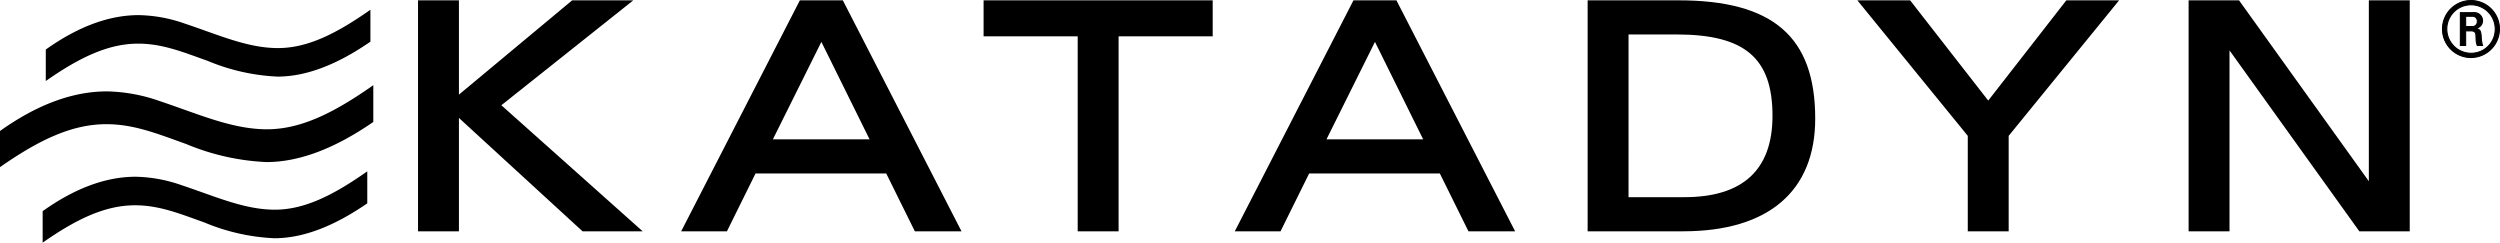 <svg xmlns="http://www.w3.org/2000/svg" viewBox="0 0 280.436 27.219"><title>KATADYN</title><path d="M81.092,173.484c3.643-2.593,7.118-3.862,10.429-3.862a16.315,16.315,0,0,1,5.131.939c3.807,1.268,7.062,2.758,10.482,2.758,3.256,0,6.456-1.546,10.372-4.3V172.6c-3.75,2.593-7.226,3.918-10.426,3.918a22.889,22.889,0,0,1-7.835-1.767c-2.648-.937-5.02-1.93-7.779-1.93-3.31,0-6.511,1.49-10.374,4.193Z" transform="translate(-75.956 -167.926)"/><path d="M75.956,182.619c4.188-2.982,8.185-4.442,11.992-4.442a18.769,18.769,0,0,1,5.9,1.08c4.378,1.459,8.121,3.171,12.055,3.171,3.743,0,7.424-1.774,11.928-4.947v4.125c-4.314,2.981-8.311,4.5-11.992,4.5a26.324,26.324,0,0,1-9.009-2.029c-3.046-1.08-5.774-2.221-8.947-2.221-3.806,0-7.487,1.713-11.928,4.821Z" transform="translate(-75.956 -167.926)"/><path d="M80.741,191.613c3.642-2.593,7.117-3.861,10.427-3.861a16.359,16.359,0,0,1,5.131.938c3.808,1.267,7.064,2.757,10.484,2.757,3.254,0,6.455-1.545,10.372-4.3v3.586c-3.752,2.592-7.227,3.917-10.428,3.917a22.888,22.888,0,0,1-7.834-1.765c-2.648-.94-5.021-1.931-7.779-1.931-3.31,0-6.511,1.488-10.373,4.193Z" transform="translate(-75.956 -167.926)"/><path d="M123.343,168.463h3.589v11.143l13.385-11.143h5.244L131.416,179.71l15.318,13.662h-5.243l-14.559-13.351v13.351h-3.589Z" transform="translate(-75.956 -167.926)"/><path d="M148.046,193.872H141.3l-13.864-12.715v12.715h-4.589V167.963h4.589V178.54l12.7-10.577h6.857l-14.8,11.769Zm-6.361-1h3.737l-14.781-13.184,13.488-10.725H140.5l-13.043,10.859Zm-17.842,0h2.589V168.963h-2.589Z" transform="translate(-75.956 -167.926)"/><path d="M175.68,186.887H160.4l-3.208,6.485h-4l12.8-24.909h4.209l12.8,24.909h-4.106Zm-1.38-2.83L168.09,171.5l-6.245,12.558Z" transform="translate(-75.956 -167.926)"/><path d="M183.812,193.872h-5.234l-3.209-6.485H160.707l-3.208,6.485h-5.132l13.313-25.909h4.82Zm-4.613-1h2.976l-12.286-23.909h-3.6L154,192.872h2.873l3.209-6.485h15.9Zm-4.094-8.315H161.038l7.053-14.183Zm-12.453-1H173.5l-5.407-10.932Z" transform="translate(-75.956 -167.926)"/><path d="M197.346,171.5H186.789v-3.036h24.7V171.5H200.934v21.873h-3.588Z" transform="translate(-75.956 -167.926)"/><path d="M201.434,193.872h-4.588V172H186.289v-4.036h25.7V172H201.434Zm-3.588-1h2.588V171h10.557v-2.036h-23.7V171h10.557Z" transform="translate(-75.956 -167.926)"/><path d="M237.78,186.887H222.5l-3.207,6.485h-4l12.8-24.909H232.3l12.8,24.909h-4.106Zm-1.379-2.83L230.19,171.5l-6.244,12.558Z" transform="translate(-75.956 -167.926)"/><path d="M245.914,193.872h-5.235l-3.209-6.485H222.807l-3.207,6.485h-5.132l13.313-25.909H232.6l.138.271Zm-4.614-1h2.975L231.99,168.963h-3.6l-12.287,23.909h2.873l3.207-6.485h15.905Zm-4.094-8.315H223.14l7.051-14.183Zm-12.453-1H235.6l-5.408-10.932Z" transform="translate(-75.956 -167.926)"/><path d="M254.548,168.463h9.693c11.074,0,14.836,4.623,14.836,12.766,0,7.658-4.658,12.143-14.318,12.143H254.548Zm3.588,22.08H264.9c8.211,0,10.385-4.761,10.385-9.625,0-6.452-2.9-9.626-11.248-9.626h-5.9Z" transform="translate(-75.956 -167.926)"/><path d="M264.759,193.872H254.048V167.963h10.193c10.607,0,15.336,4.091,15.336,13.266C279.577,189.382,274.314,193.872,264.759,193.872Zm-9.711-1h9.711c9.04,0,13.818-4.026,13.818-11.643,0-8.6-4.287-12.266-14.336-12.266h-9.193Zm9.849-1.829h-7.261V170.792h6.4c8.235,0,11.748,3.028,11.748,10.125C275.782,185.537,273.894,191.043,264.9,191.043Zm-6.261-1H264.9c6.559,0,9.885-3.07,9.885-9.126,0-6.481-3.114-9.125-10.748-9.125h-5.4Z" transform="translate(-75.956 -167.926)"/><path d="M297.19,193.372V182.987l-11.834-14.524h4.623l9.006,11.558,9-11.558h4.623l-11.834,14.524v10.385Z" transform="translate(-75.956 -167.926)"/><path d="M301.278,193.872H296.69V183.165l-12.386-15.2h5.92l8.761,11.244,8.76-11.244h5.92l-12.387,15.2Zm-3.588-1h2.588V182.81l11.282-13.847h-3.327l-9.248,11.871-9.25-11.871h-3.326L297.69,182.81Z" transform="translate(-75.956 -167.926)"/><path d="M342.179,168.463h3.588v24.909h-4.9l-15.25-21.252h-.068v21.252h-3.588V168.463h4.9l15.25,21.252h.069Z" transform="translate(-75.956 -167.926)"/><path d="M346.267,193.872h-5.656L326.05,173.579v20.293h-4.588V167.963h5.655l14.562,20.293V167.963h4.588Zm-5.142-1h4.142V168.963h-2.588v21.252h-.757l-.218-.208-15.1-21.044h-4.142v23.909h2.588V171.62h.757l.217.209Z" transform="translate(-75.956 -167.926)"/><path d="M356.333,171.173a3.2,3.2,0,1,1-3.188-3.187A3.187,3.187,0,0,1,356.333,171.173Zm-5.916.009a2.72,2.72,0,1,0,2.728-2.72A2.714,2.714,0,0,0,350.417,171.182Zm2.125,1.844h-.595v-3.68h1.462a.924.924,0,0,1,1.028.918.89.89,0,0,1-.8.85v.017c.459.051.621.2.646.935a4.747,4.747,0,0,0,.145.96h-.587a3.825,3.825,0,0,1-.154-1.224.476.476,0,0,0-.551-.416h-.6Zm0-2.116h.766a.529.529,0,0,0,.535-.595.512.512,0,0,0-.535-.561h-.766Z" transform="translate(-75.956 -167.926)"/><path d="M353.146,174.438a3.256,3.256,0,1,1,3.247-3.265A3.268,3.268,0,0,1,353.146,174.438Zm0-6.392a3.136,3.136,0,1,0,3.127,3.127A3.14,3.14,0,0,0,353.146,168.046Zm0,5.916a2.78,2.78,0,1,1,2.771-2.78A2.746,2.746,0,0,1,353.146,173.962Zm0-5.44a2.66,2.66,0,1,0,0,5.32,2.628,2.628,0,0,0,2.652-2.66A2.66,2.66,0,0,0,353.146,168.522Zm1.37,4.564h-.708l-.017-.03a2.008,2.008,0,0,1-.138-.833c-.006-.134-.011-.274-.023-.415-.026-.247-.183-.362-.492-.362H352.6v1.64h-.714v-3.8h1.521a.979.979,0,0,1,1.088.978.907.907,0,0,1-.628.848c.346.1.455.346.476.952a4.654,4.654,0,0,0,.141.941Zm-.637-.12h.469a5.3,5.3,0,0,1-.122-.9c-.026-.742-.193-.834-.594-.879l-.053,0v-.122l.049-.008a.835.835,0,0,0,.75-.791.867.867,0,0,0-.969-.858h-1.4v3.56h.475v-1.64h.656c.372,0,.578.158.611.47.013.144.019.287.024.422A2.18,2.18,0,0,0,353.879,172.966Zm-.571-2h-.826v-1.276h.826a.572.572,0,0,1,.594.621A.587.587,0,0,1,353.308,170.97Zm-.706-.12h.706a.474.474,0,0,0,.475-.535.457.457,0,0,0-.475-.5H352.6Z" transform="translate(-75.956 -167.926)"/></svg>